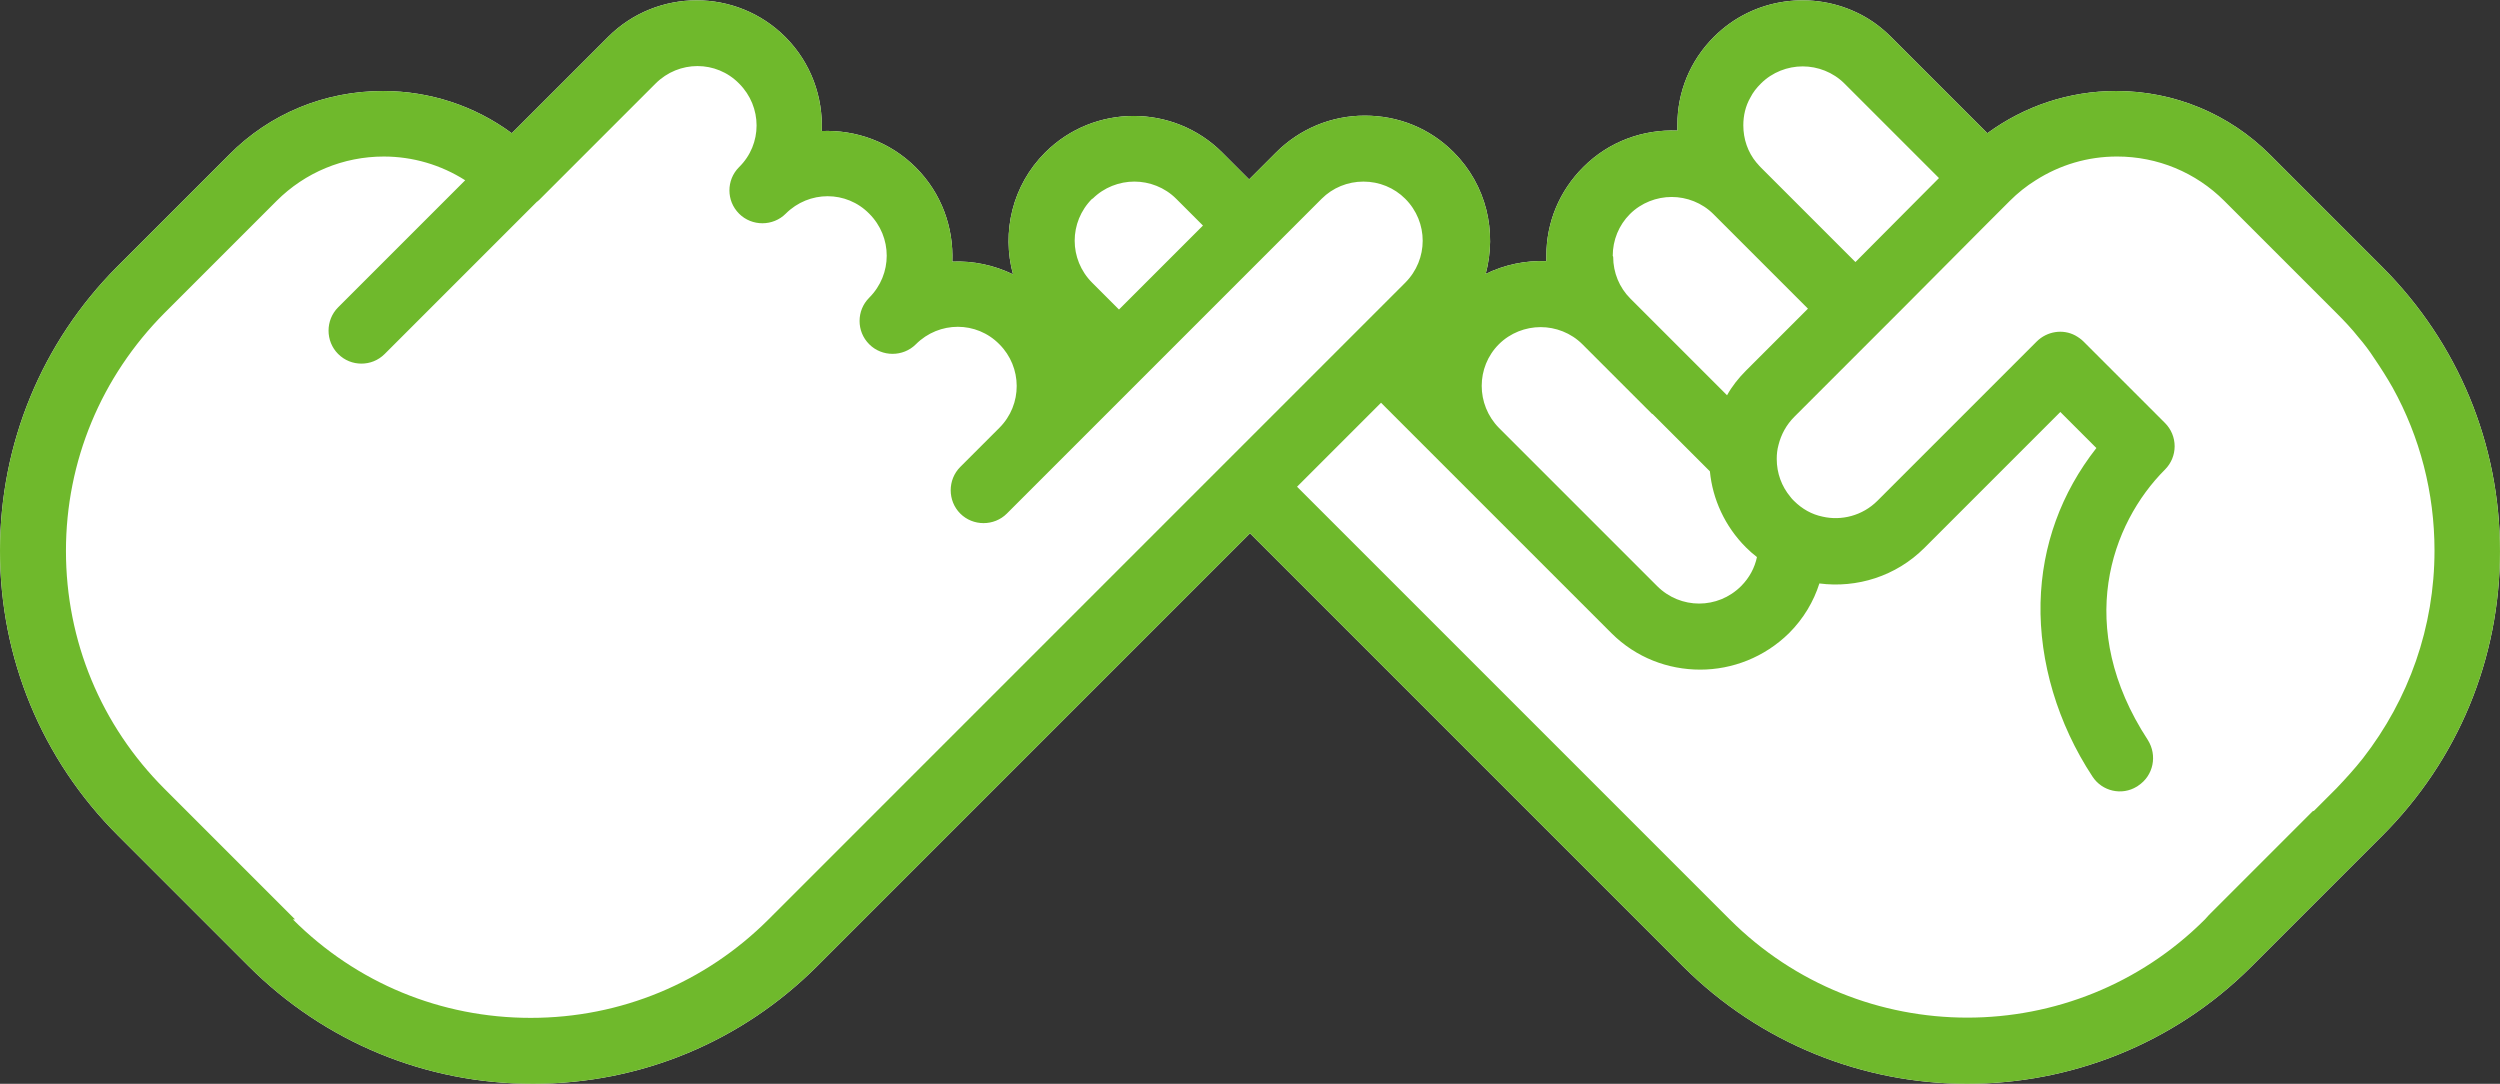 <?xml version="1.0" encoding="UTF-8"?><svg id="_レイヤー_2" xmlns="http://www.w3.org/2000/svg" viewBox="0 0 56.86 24.65"><rect x="0" y="0" width="56.86" height="24.65" fill="#333333" stroke="none"/><defs><style>.cls-1{fill:#6fb92c;}.cls-2{fill:#fff;}</style></defs><g id="_デザイン"><path class="cls-2" d="M54.18,6.07l-2.55-2.55c-.93-.93-2.18-1.45-3.5-1.45h0c-1.07,0-2.08.34-2.93.96l-2.19-2.19c-.21-.21-.44-.38-.69-.51-1.08-.56-2.44-.39-3.34.51-.54.54-.83,1.25-.83,2,0,0,0,0,0,.01h0s0,.08,0,.12c-.77-.03-1.55.24-2.14.83-.54.54-.84,1.25-.84,2.02,0,.04,0,.08,0,.12-.47-.02-.95.08-1.38.29.26-.96.02-2.02-.73-2.77-.54-.54-1.25-.83-2.02-.83-.76,0-1.48.3-2.02.84l-.61.61-.61-.61c-1.11-1.11-2.92-1.11-4.03,0-.75.75-.99,1.81-.73,2.77-.43-.21-.91-.31-1.38-.29.03-.77-.24-1.55-.83-2.14s-1.37-.86-2.14-.83c.03-.77-.24-1.55-.83-2.14-1.11-1.11-2.92-1.11-4.03,0l-2.19,2.19c-.84-.62-1.86-.96-2.93-.96h0c-1.32,0-2.57.51-3.5,1.45l-2.55,2.55C.95,7.79,0,10.09,0,12.53c0,2.44.95,4.74,2.68,6.47l2.97,2.97c1.73,1.73,4.03,2.68,6.47,2.68,2.44,0,4.74-.95,6.47-2.68l9.84-9.84,9.84,9.84c1.78,1.78,4.13,2.68,6.47,2.68,2.34,0,4.69-.89,6.47-2.67l2.97-2.97c1.73-1.73,2.68-4.03,2.68-6.47,0-2.44-.95-4.74-2.68-6.47Z"/><path class="cls-1" d="M54.18,6.07l-2.55-2.55c-.93-.93-2.18-1.45-3.5-1.45h0c-1.07,0-2.08.34-2.93.96l-2.19-2.19c-.21-.21-.44-.38-.69-.51-1.08-.56-2.44-.39-3.34.51-.54.54-.83,1.25-.83,2,0,0,0,0,0,.01h0s0,.08,0,.12c-.77-.03-1.55.24-2.14.83-.54.54-.84,1.25-.84,2.02,0,.04,0,.08,0,.12-.47-.02-.95.08-1.38.29.26-.96.02-2.02-.73-2.77-.54-.54-1.25-.83-2.02-.83-.76,0-1.48.3-2.02.84l-.61.61-.61-.61c-1.11-1.11-2.92-1.11-4.03,0-.75.75-.99,1.81-.73,2.77-.43-.21-.91-.31-1.38-.29.03-.77-.24-1.55-.83-2.14s-1.37-.86-2.14-.83c.03-.77-.24-1.55-.83-2.14-1.11-1.11-2.92-1.11-4.03,0l-2.19,2.19c-.84-.62-1.86-.96-2.93-.96h0c-1.32,0-2.57.51-3.5,1.45l-2.55,2.55C.95,7.79,0,10.09,0,12.53c0,2.44.95,4.74,2.68,6.47l2.97,2.97c1.73,1.73,4.03,2.68,6.47,2.68,2.44,0,4.74-.95,6.47-2.68l9.84-9.84,9.84,9.84c1.78,1.78,4.13,2.68,6.47,2.68,2.34,0,4.69-.89,6.47-2.67l2.97-2.97c1.73-1.73,2.68-4.03,2.68-6.47,0-2.44-.95-4.74-2.68-6.47ZM52.6,18.45l-2.32,2.32h0s-.09.09-.13.14c-2.98,2.98-7.83,2.98-10.81,0l-9.84-9.84,1.91-1.91,1.64,1.64s0,0,0,0l1.79,1.79,1.81,1.81c.56.56,1.29.83,2.02.83s1.46-.28,2.02-.83c.33-.33.56-.72.69-1.13.85.11,1.74-.16,2.39-.81l3.09-3.09.82.82c-.8,1.02-1.24,2.22-1.27,3.52-.03,1.34.39,2.75,1.18,3.95.22.34.67.44,1.01.23,0,0,.02-.01.03-.02.35-.23.44-.69.22-1.04-1.68-2.57-.84-4.92.39-6.15.14-.14.22-.33.22-.53s-.08-.39-.22-.53l-1.85-1.85c-.06-.06-.12-.1-.19-.14-.28-.15-.64-.1-.88.14l-1.51,1.51-.33.33-1.78,1.78c-.34.34-.82.46-1.25.36-.24-.05-.46-.17-.65-.36-.03-.03-.06-.06-.08-.09-.2-.24-.31-.54-.31-.86,0-.11.01-.21.04-.32.06-.24.18-.46.36-.64l1.41-1.41.53-.53.53-.53,1.9-1.91h0s.53-.53.53-.53c0,0,0,0,0,0,.18-.18.38-.34.59-.47,0,0,0,0,0,0,.55-.35,1.18-.54,1.85-.54h0c.92,0,1.79.36,2.44,1.01l2.33,2.33.22.22c.18.18.35.36.5.55.13.15.25.31.36.48.15.22.29.44.42.67.62,1.12.95,2.39.95,3.7,0,1.74-.58,3.38-1.63,4.73-.19.24-.39.46-.6.68l-.51.51ZM6.71,20.91l-2.97-2.97c-1.44-1.44-2.24-3.36-2.24-5.41,0-2.04.8-3.96,2.24-5.41l2.55-2.55c.65-.65,1.52-1.01,2.44-1.01h0c.66,0,1.3.19,1.85.54l-2.89,2.89c-.29.29-.29.77,0,1.06.15.15.34.22.53.22s.38-.07.53-.22l3.47-3.47s0,0,.01,0c0,0,.01-.02.02-.02l2.66-2.66c.53-.53,1.38-.53,1.9,0,.53.53.53,1.38,0,1.9-.15.15-.22.34-.22.53s.07.38.22.53c.29.29.77.29,1.06,0,.53-.53,1.38-.53,1.9,0,.53.53.53,1.38,0,1.91-.15.15-.22.34-.22.53s.07.38.22.53c.29.29.77.29,1.06,0,.53-.53,1.38-.53,1.9,0,.52.52.53,1.37,0,1.9l-.89.89c-.29.29-.29.77,0,1.06.29.29.77.29,1.06,0l.88-.88h0s1.64-1.64,1.64-1.64l.53-.53.53-.53,1.91-1.91.53-.53.53-.53.61-.61c.25-.25.59-.39.95-.39s.7.14.95.39c.53.53.53,1.38,0,1.91l-.61.61-.53.53-.53.53-1.91,1.91-.53.53-.53.53-9.84,9.84c-1.44,1.44-3.36,2.24-5.41,2.24-2.04,0-3.96-.79-5.41-2.24ZM24.85,4.52c.26-.26.61-.39.95-.39s.69.13.95.39l.61.61-1.91,1.91-.61-.61c-.53-.53-.53-1.38,0-1.91ZM36.68,5.82c0-.36.14-.7.39-.95.26-.26.61-.39.95-.39s.69.13.95.39l1.34,1.34.54.54.27.27-1.41,1.41c-.17.17-.32.36-.43.56l-.09-.09-.53-.53-1.58-1.58c-.25-.25-.39-.59-.39-.95ZM39.95,3.7c-.2-.24-.3-.54-.3-.85h0c0-.22.05-.44.16-.63.06-.12.14-.22.24-.32.26-.26.61-.39.95-.39s.69.13.95.39l2.15,2.15-1.9,1.91-.36-.36-1.79-1.79s-.06-.06-.09-.1ZM37.59,9.42l.53.53.53.53.24.24c.06.63.34,1.25.82,1.73.08.08.16.15.25.22-.05.24-.17.47-.36.66-.53.53-1.38.53-1.91,0l-1.18-1.18-.54-.54-1.88-1.88s0,0,0,0c-.52-.53-.52-1.38,0-1.9.26-.26.61-.39.95-.39s.69.13.95.39l1.58,1.58Z"/></g></svg>